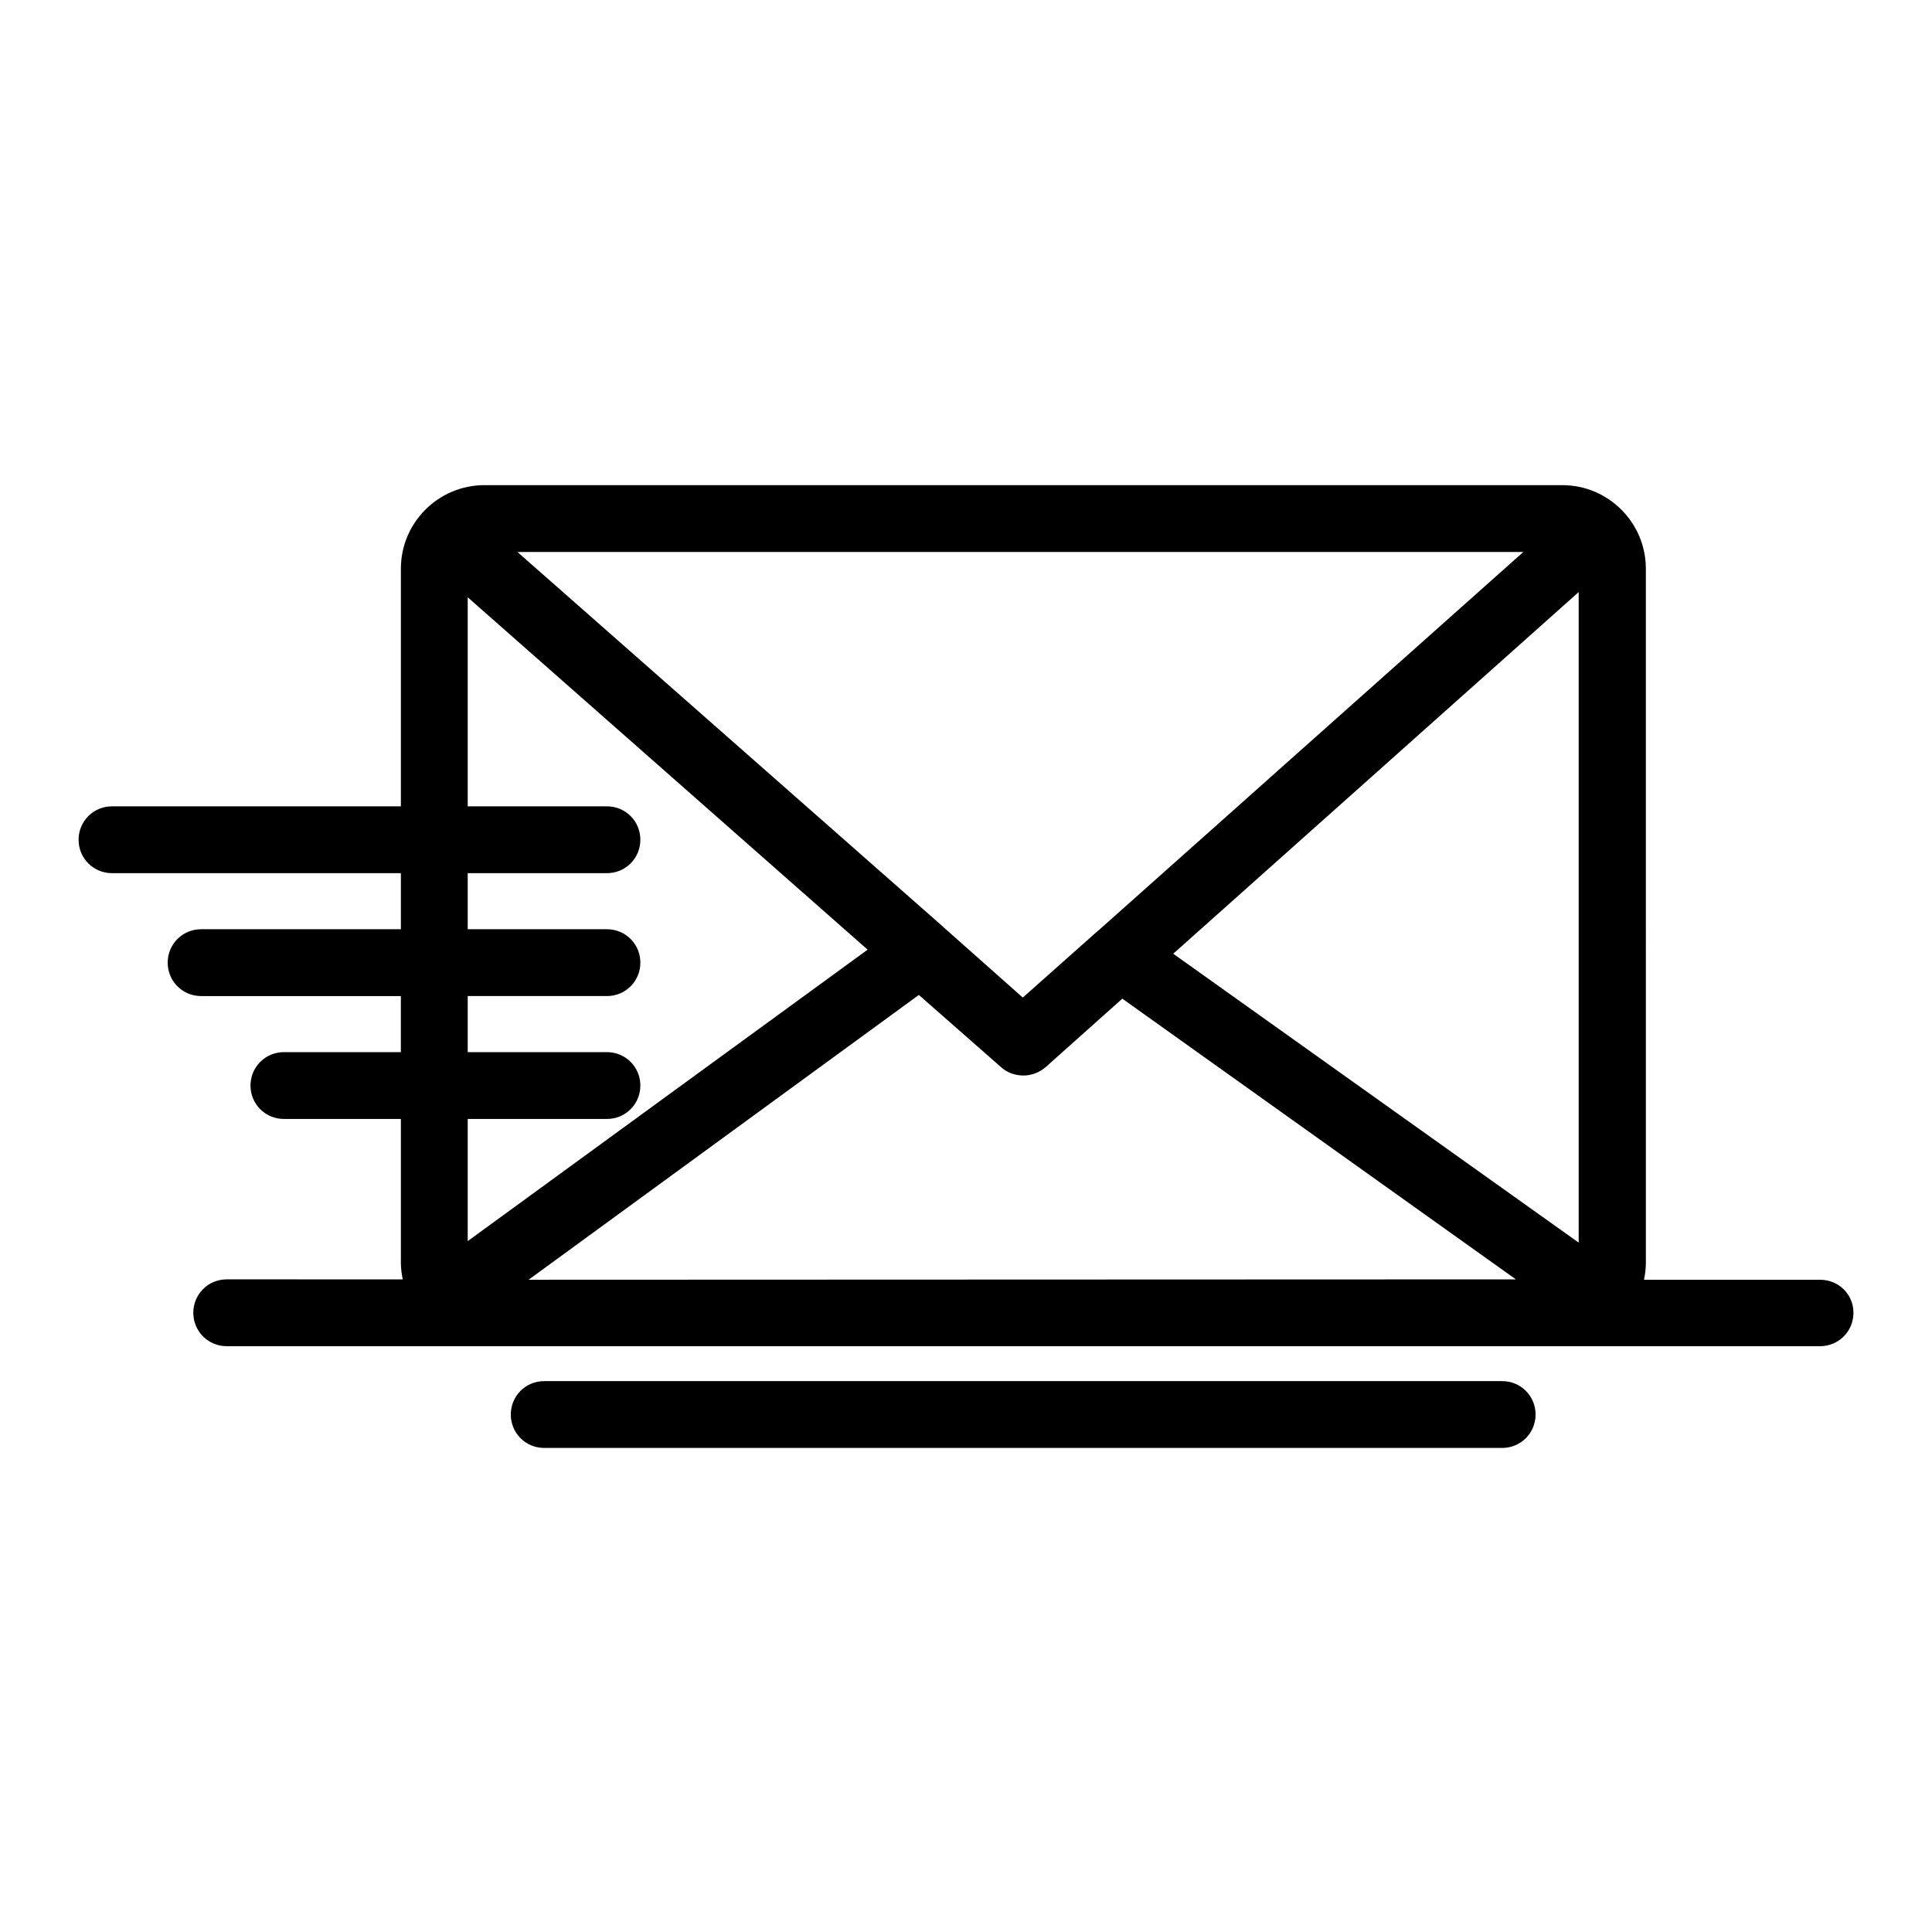 <?xml version="1.0" encoding="UTF-8"?>
<!-- Uploaded to: SVG Repo, www.svgrepo.com, Generator: SVG Repo Mixer Tools -->
<svg fill="#000000" width="800px" height="800px" version="1.1" viewBox="144 144 512 512" xmlns="http://www.w3.org/2000/svg">
 <g>
  <path d="m626.32 483.15h-46.641c0.297-1.477 0.492-2.953 0.492-4.43l-0.004-184.01c0-12.203-9.938-22.141-22.141-22.141h-285.65c-12.203 0-22.141 9.938-22.141 22.141v62.977h-76.555c-4.922 0-8.855 3.938-8.855 8.855 0 4.922 3.938 8.855 8.855 8.855h76.555v14.859h-52.941c-4.922 0-8.855 3.938-8.855 8.855 0 4.922 3.938 8.855 8.855 8.855h52.938v14.859h-30.992c-4.922 0-8.855 3.938-8.855 8.855 0 4.922 3.938 8.855 8.855 8.855h30.996v38.082c0 1.477 0.195 2.953 0.492 4.43l-46.645-0.004c-4.922 0-8.855 3.938-8.855 8.855 0 4.922 3.938 8.855 8.855 8.855h353.95l68.293 0.004c4.922 0 8.855-3.938 8.855-8.855 0-4.922-3.938-8.758-8.855-8.758zm-78.621-192.87-112.67 100.37c-0.195 0.098-0.297 0.297-0.492 0.395l-19.484 17.32-20.961-18.598c-0.098-0.098-0.098-0.098-0.195-0.195l-112.77-99.289zm-279.75 182.63v-32.375h36.898c4.922 0 8.855-3.938 8.855-8.855 0-4.922-3.938-8.855-8.855-8.855h-36.898v-14.859h36.898c4.922 0 8.855-3.938 8.855-8.855 0-4.922-3.938-8.855-8.855-8.855h-36.898v-14.859h36.898c4.922 0 8.855-3.938 8.855-8.855 0-4.922-3.938-8.855-8.855-8.855h-36.898v-55.398l105.98 93.383zm16.137 10.234 103.42-75.473 21.844 19.188c1.672 1.477 3.738 2.164 5.902 2.164 2.066 0 4.231-0.789 5.902-2.262l20.27-18.105 104.3 74.391zm278.28-9.84-107.45-76.555 107.45-95.844z"/>
  <path d="m542.09 510.01h-253.87c-4.922 0-8.855 3.938-8.855 8.855 0 4.922 3.938 8.855 8.855 8.855h253.87c4.922 0 8.855-3.938 8.855-8.855 0-4.922-3.938-8.855-8.855-8.855z"/>
 </g>
</svg>